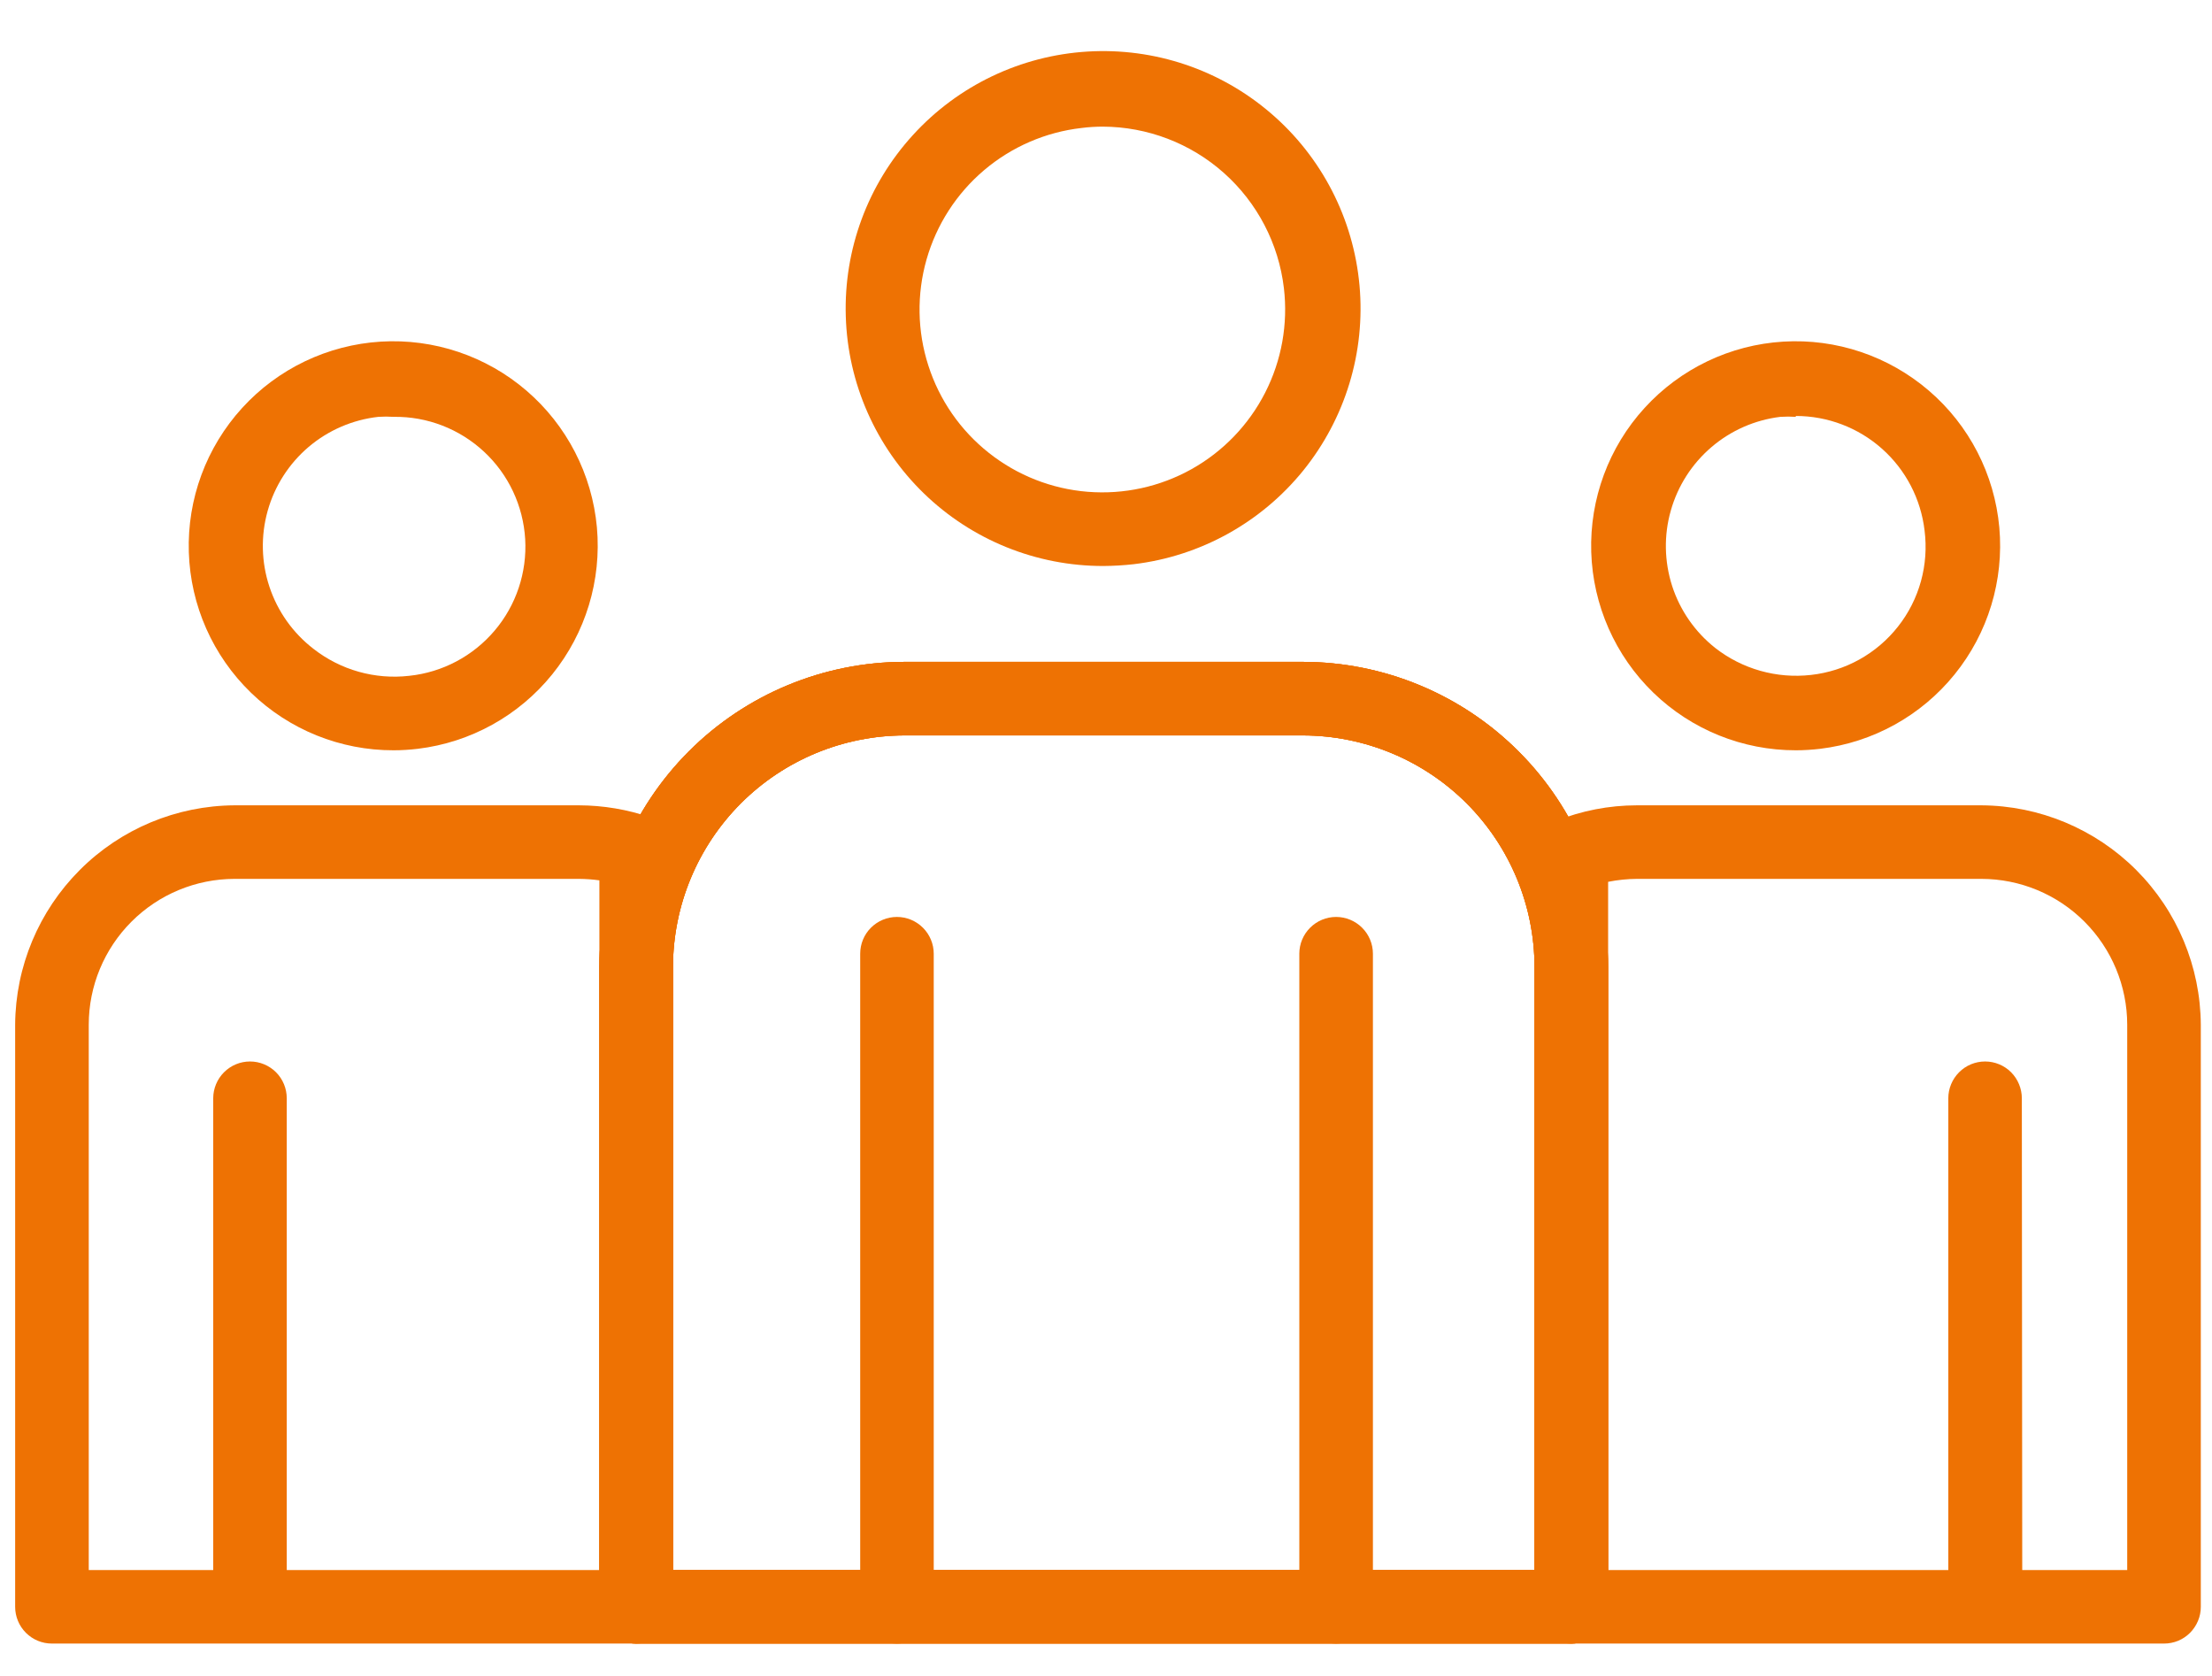 <svg width="33" height="25" viewBox="0 0 33 25" fill="none" xmlns="http://www.w3.org/2000/svg">
<path d="M23.442 24.517H9.491C9.346 24.517 9.206 24.46 9.103 24.357C9 24.254 8.942 24.114 8.942 23.969V14.424C8.944 13.218 9.424 12.061 10.277 11.207C11.13 10.354 12.287 9.874 13.494 9.873H19.439C20.645 9.875 21.802 10.355 22.655 11.208C23.508 12.061 23.988 13.218 23.99 14.424V23.969C23.99 24.114 23.933 24.254 23.83 24.357C23.727 24.46 23.587 24.517 23.442 24.517ZM10.04 23.42H22.893V14.424C22.892 13.509 22.527 12.631 21.88 11.983C21.232 11.336 20.355 10.972 19.439 10.97H13.494C12.578 10.972 11.7 11.336 11.053 11.983C10.406 12.631 10.041 13.509 10.04 14.424V23.42Z" fill="#EE7203"/>
<path d="M16.46 8.443C15.461 8.444 14.501 8.056 13.784 7.361C13.066 6.665 12.648 5.718 12.618 4.72C12.587 3.721 12.947 2.75 13.621 2.013C14.294 1.275 15.229 0.829 16.226 0.769C17.223 0.709 18.204 1.039 18.961 1.691C19.719 2.342 20.192 3.263 20.282 4.258C20.372 5.253 20.07 6.243 19.442 7.02C18.813 7.796 17.907 8.297 16.915 8.416C16.764 8.433 16.612 8.442 16.46 8.443ZM16.46 1.889C16.351 1.889 16.243 1.895 16.136 1.909C15.6 1.97 15.094 2.189 14.682 2.538C14.27 2.887 13.971 3.351 13.823 3.87C13.675 4.389 13.684 4.94 13.85 5.454C14.015 5.968 14.329 6.421 14.753 6.756C15.176 7.091 15.689 7.293 16.227 7.336C16.765 7.379 17.304 7.262 17.775 6.999C18.246 6.736 18.629 6.338 18.874 5.858C19.12 5.377 19.217 4.834 19.154 4.298C19.076 3.636 18.758 3.025 18.26 2.581C17.762 2.137 17.118 1.891 16.451 1.889H16.46Z" fill="#EE7203"/>
<path d="M19.933 24.517C19.787 24.517 19.648 24.46 19.545 24.357C19.442 24.254 19.384 24.114 19.384 23.969V14.227C19.384 14.081 19.442 13.942 19.545 13.839C19.648 13.736 19.787 13.678 19.933 13.678C20.078 13.678 20.218 13.736 20.321 13.839C20.424 13.942 20.482 14.081 20.482 14.227V23.969C20.482 24.114 20.424 24.254 20.321 24.357C20.218 24.46 20.078 24.517 19.933 24.517Z" fill="#EE7203"/>
<path d="M13.381 24.517C13.236 24.517 13.096 24.46 12.993 24.357C12.89 24.254 12.833 24.114 12.833 23.969V14.227C12.833 14.081 12.89 13.942 12.993 13.839C13.096 13.736 13.236 13.678 13.381 13.678C13.527 13.678 13.666 13.736 13.769 13.839C13.872 13.942 13.93 14.081 13.93 14.227V23.969C13.93 24.114 13.872 24.254 13.769 24.357C13.666 24.46 13.527 24.517 13.381 24.517Z" fill="#EE7203"/>
<path d="M23.442 24.517H9.491C9.346 24.517 9.206 24.46 9.103 24.357C9 24.254 8.942 24.114 8.942 23.969V14.424C8.944 13.218 9.424 12.061 10.277 11.207C11.13 10.354 12.287 9.874 13.494 9.873H19.439C20.645 9.875 21.802 10.355 22.655 11.208C23.508 12.061 23.988 13.218 23.99 14.424V23.969C23.99 24.114 23.933 24.254 23.83 24.357C23.727 24.46 23.587 24.517 23.442 24.517ZM10.04 23.42H22.893V14.424C22.892 13.509 22.527 12.631 21.88 11.983C21.232 11.336 20.355 10.972 19.439 10.97H13.494C12.578 10.972 11.7 11.336 11.053 11.983C10.406 12.631 10.041 13.509 10.04 14.424V23.42Z" fill="#EE7203"/>
<path d="M26.791 11.192C25.998 11.193 25.236 10.885 24.666 10.333C24.096 9.781 23.764 9.028 23.739 8.235C23.715 7.442 24 6.671 24.535 6.085C25.07 5.499 25.812 5.144 26.604 5.096C27.396 5.048 28.175 5.311 28.777 5.828C29.379 6.345 29.755 7.076 29.827 7.867C29.898 8.657 29.659 9.444 29.16 10.06C28.661 10.677 27.941 11.075 27.154 11.17C27.034 11.184 26.913 11.192 26.791 11.192ZM26.791 6.218C26.715 6.213 26.638 6.213 26.561 6.218C26.181 6.264 25.823 6.421 25.532 6.67C25.241 6.919 25.03 7.248 24.926 7.617C24.821 7.985 24.829 8.376 24.946 8.741C25.064 9.105 25.287 9.426 25.587 9.664C25.992 9.981 26.506 10.126 27.017 10.068C27.27 10.04 27.516 9.962 27.739 9.838C27.962 9.714 28.158 9.547 28.316 9.346C28.474 9.146 28.59 8.916 28.658 8.67C28.726 8.424 28.744 8.167 28.712 7.914C28.657 7.443 28.431 7.009 28.077 6.694C27.723 6.379 27.265 6.205 26.791 6.205V6.218Z" fill="#EE7203"/>
<path d="M32.284 24.517H23.442C23.296 24.517 23.157 24.46 23.054 24.357C22.951 24.254 22.893 24.114 22.893 23.969V13.146C22.892 13.042 22.883 12.938 22.866 12.836C22.848 12.714 22.872 12.59 22.934 12.483C22.996 12.377 23.091 12.294 23.206 12.249C23.592 12.093 24.005 12.013 24.421 12.013H29.56C30.426 12.018 31.256 12.364 31.869 12.977C32.481 13.59 32.828 14.419 32.833 15.286V23.969C32.833 24.041 32.819 24.112 32.791 24.179C32.763 24.245 32.723 24.306 32.672 24.357C32.621 24.408 32.561 24.448 32.494 24.476C32.427 24.503 32.356 24.517 32.284 24.517ZM30.169 23.42H31.735V15.286C31.735 14.709 31.505 14.156 31.097 13.748C30.689 13.34 30.137 13.111 29.56 13.11H24.421C24.277 13.111 24.132 13.126 23.991 13.154V23.42H29.066V16.383C29.066 16.238 29.124 16.098 29.227 15.995C29.329 15.892 29.469 15.834 29.615 15.834C29.76 15.834 29.9 15.892 30.003 15.995C30.105 16.098 30.163 16.238 30.163 16.383L30.169 23.42Z" fill="#EE7203"/>
<path d="M23.442 24.517H9.491C9.346 24.517 9.206 24.46 9.103 24.357C9 24.254 8.942 24.114 8.942 23.969V14.424C8.944 13.218 9.424 12.061 10.277 11.207C11.13 10.354 12.287 9.874 13.494 9.873H19.439C20.645 9.875 21.802 10.355 22.655 11.208C23.508 12.061 23.988 13.218 23.99 14.424V23.969C23.99 24.114 23.933 24.254 23.83 24.357C23.727 24.46 23.587 24.517 23.442 24.517ZM10.04 23.42H22.893V14.424C22.892 13.509 22.527 12.631 21.88 11.983C21.232 11.336 20.355 10.972 19.439 10.97H13.494C12.578 10.972 11.7 11.336 11.053 11.983C10.406 12.631 10.041 13.509 10.04 14.424V23.42Z" fill="#EE7203"/>
<path d="M5.872 11.192C5.079 11.194 4.316 10.886 3.746 10.335C3.175 9.783 2.842 9.031 2.817 8.238C2.792 7.444 3.077 6.673 3.612 6.086C4.146 5.5 4.888 5.145 5.681 5.096C6.473 5.048 7.252 5.31 7.854 5.827C8.456 6.344 8.833 7.076 8.905 7.866C8.976 8.656 8.737 9.443 8.238 10.06C7.739 10.677 7.02 11.075 6.232 11.17C6.113 11.184 5.993 11.192 5.872 11.192ZM5.872 6.218C5.797 6.213 5.721 6.213 5.645 6.218C5.261 6.261 4.899 6.417 4.604 6.667C4.31 6.917 4.097 7.25 3.993 7.621C3.889 7.993 3.898 8.388 4.02 8.754C4.142 9.121 4.37 9.442 4.676 9.678C5.081 9.995 5.595 10.14 6.106 10.081C6.601 10.029 7.057 9.787 7.379 9.407C7.701 9.028 7.864 8.538 7.835 8.041C7.805 7.544 7.586 7.077 7.221 6.738C6.857 6.399 6.376 6.212 5.878 6.218H5.872Z" fill="#EE7203"/>
<path d="M9.491 24.517H0.775C0.629 24.517 0.49 24.46 0.387 24.357C0.284 24.254 0.226 24.114 0.226 23.969V15.286C0.231 14.419 0.578 13.59 1.191 12.977C1.803 12.364 2.633 12.018 3.499 12.013H8.638C9.002 12.014 9.363 12.075 9.708 12.194C9.83 12.236 9.933 12.32 9.999 12.431C10.066 12.542 10.091 12.673 10.07 12.8C10.052 12.914 10.041 13.03 10.04 13.146V23.969C10.04 24.114 9.982 24.254 9.879 24.357C9.776 24.46 9.637 24.517 9.491 24.517ZM4.278 23.42H8.942V13.132C8.841 13.118 8.74 13.111 8.638 13.11H3.499C2.923 13.111 2.37 13.34 1.962 13.748C1.554 14.156 1.324 14.709 1.324 15.286V23.42H3.181V16.383C3.181 16.238 3.239 16.098 3.342 15.995C3.445 15.892 3.584 15.834 3.73 15.834C3.875 15.834 4.015 15.892 4.118 15.995C4.221 16.098 4.278 16.238 4.278 16.383V23.42Z" fill="#EE7203"/>
</svg>
